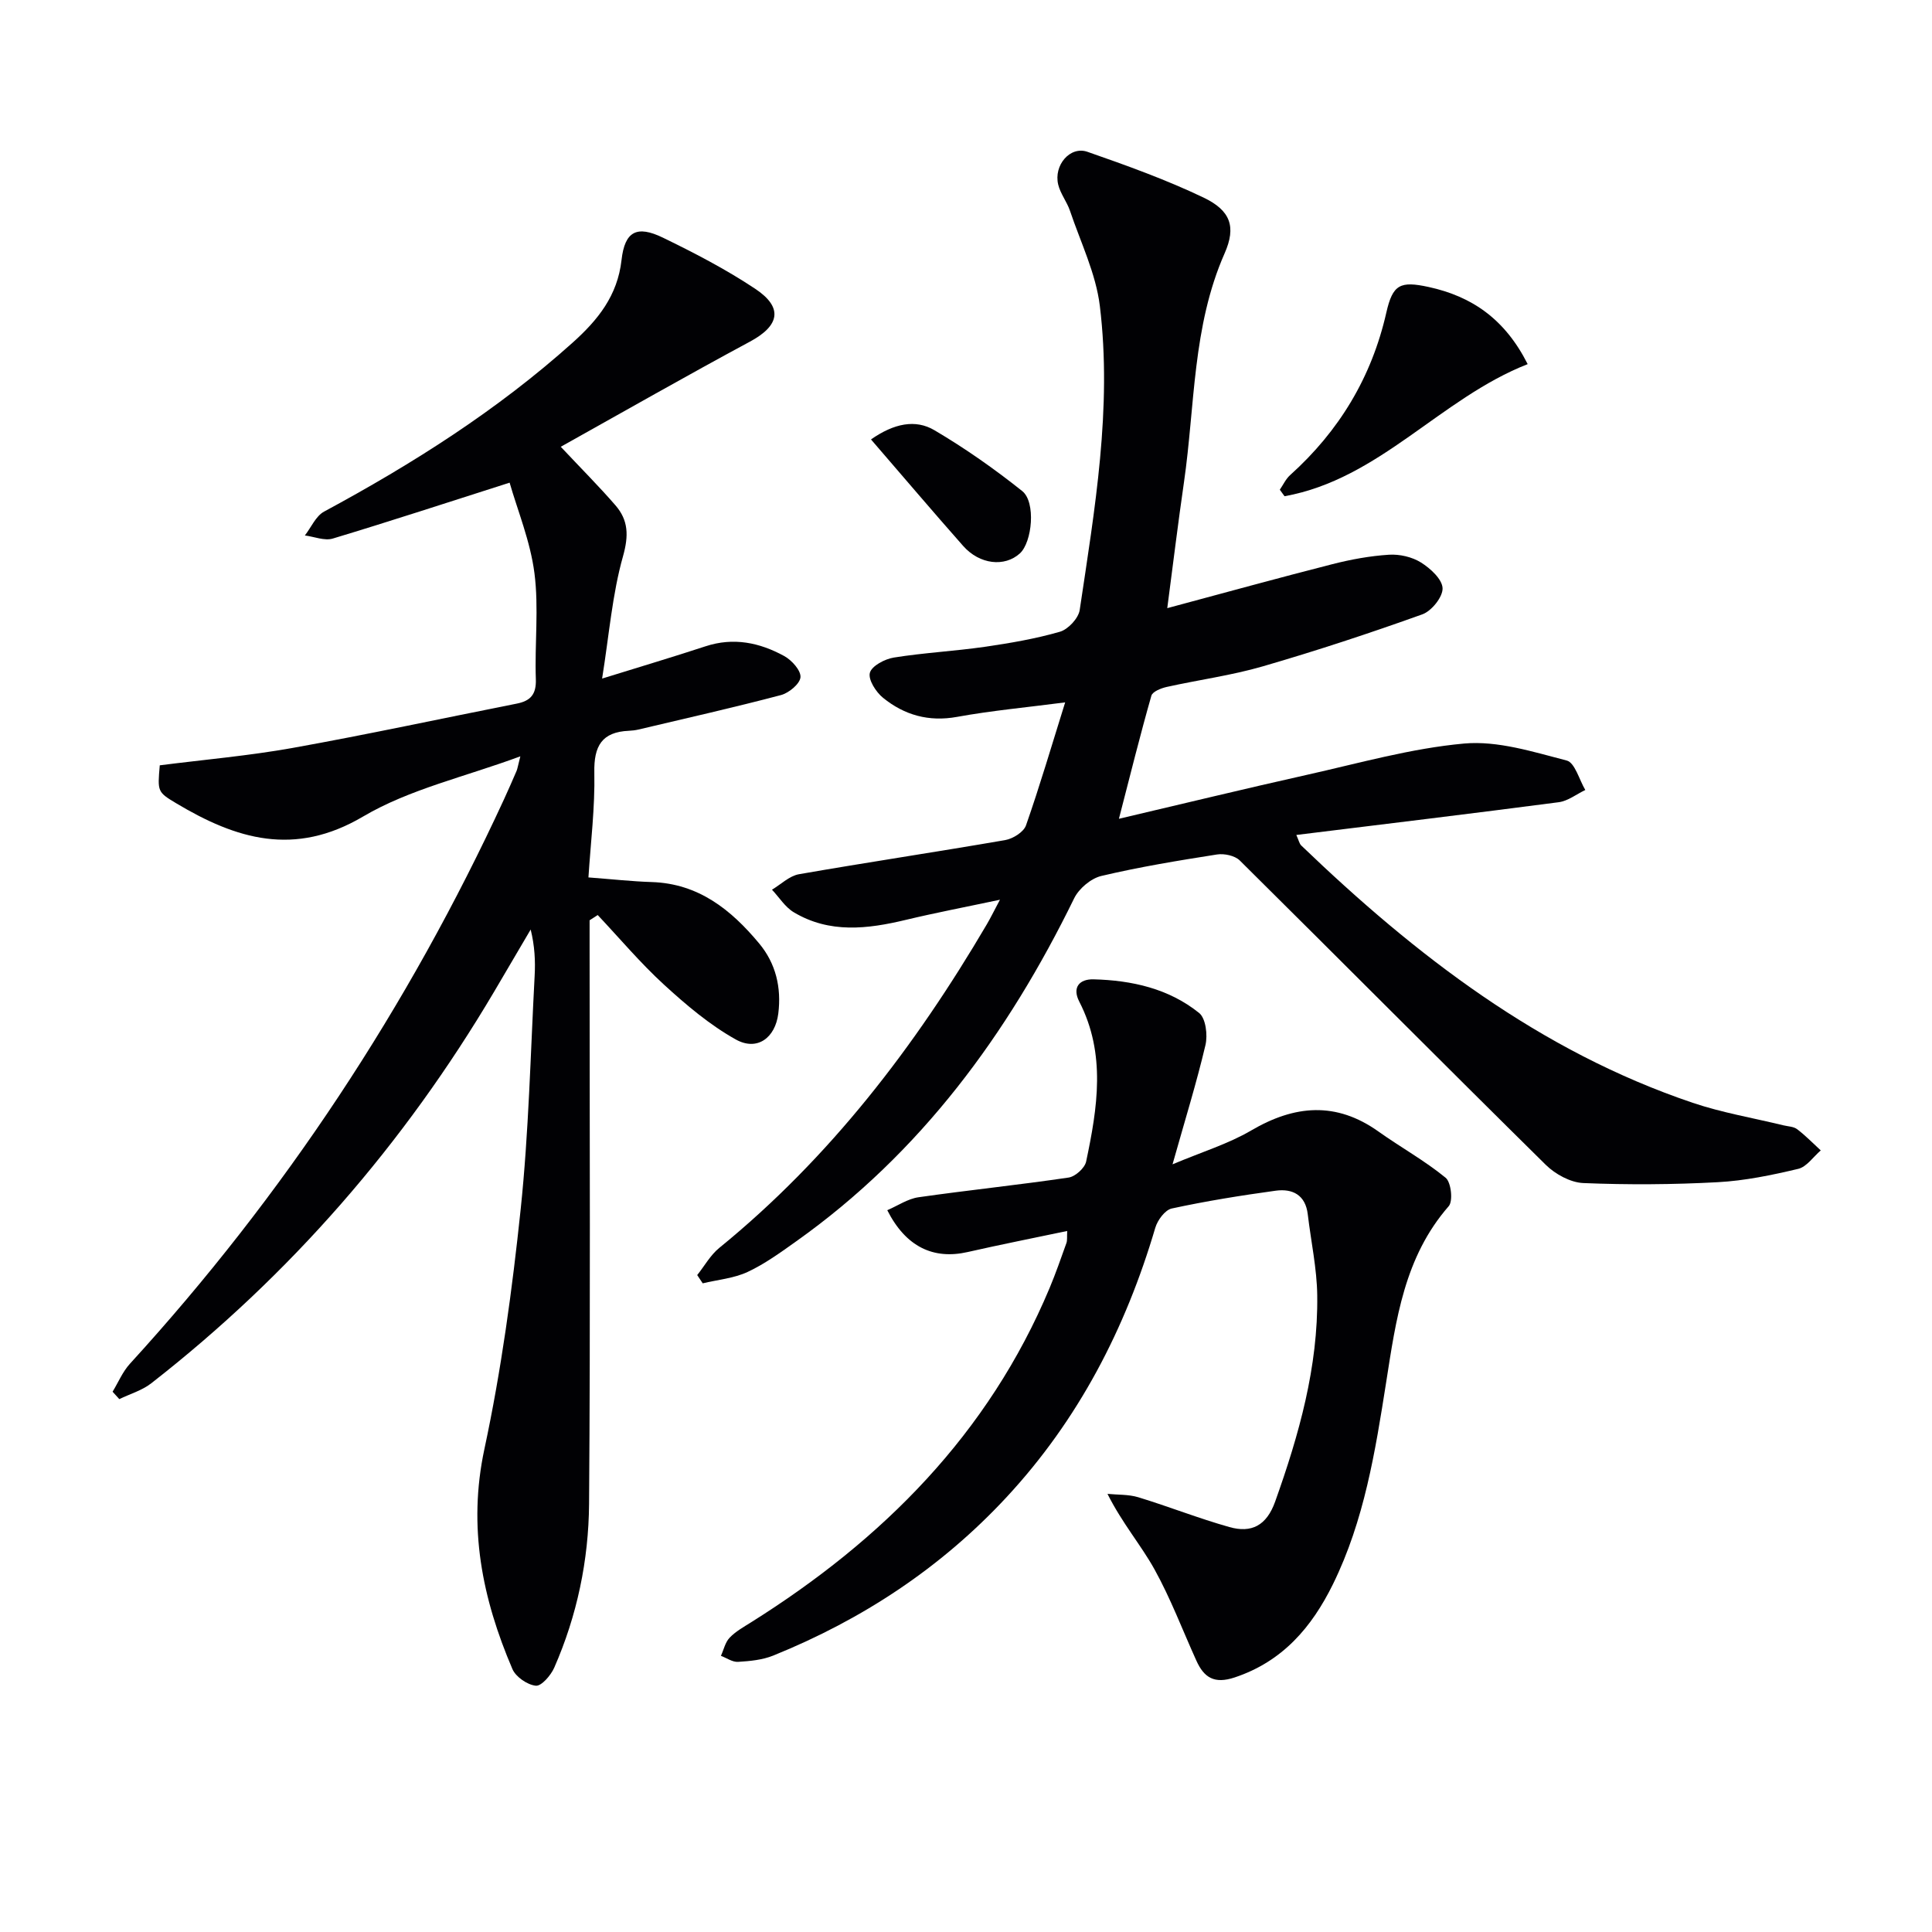 <svg enable-background="new 0 0 400 400" viewBox="0 0 400 400" xmlns="http://www.w3.org/2000/svg"><g fill="#010104"><path d="m122.07 190.53v5.36c0 38.49.18 76.99-.11 115.48-.09 11.66-2.48 23.12-7.21 33.9-.7 1.59-2.65 3.85-3.81 3.74-1.76-.18-4.15-1.82-4.85-3.45-6.25-14.59-9.26-29.39-5.8-45.55 3.5-16.34 5.76-33.01 7.51-49.65 1.68-16.02 2.03-32.18 2.89-48.29.17-3.1.02-6.21-.82-9.62-2.53 4.31-5.05 8.62-7.59 12.91-18.6 31.44-42.15 58.56-70.97 81.04-1.9 1.48-4.39 2.2-6.61 3.27-.46-.51-.93-1.02-1.39-1.53 1.18-1.94 2.08-4.14 3.59-5.79 31.9-34.91 57.62-73.9 77.43-116.82.9-1.96 1.77-3.94 2.62-5.92.19-.45.25-.95.78-3.02-11.51 4.26-22.95 6.8-32.55 12.46-14.23 8.4-26.28 4.68-38.68-2.73-3.93-2.35-3.89-2.44-3.42-7.87 9.15-1.17 18.41-1.97 27.51-3.6 15.51-2.78 30.92-6.11 46.38-9.17 2.84-.56 4.08-1.88 3.97-5.05-.26-7.32.64-14.75-.29-21.97-.85-6.6-3.49-12.98-5.14-18.73-12.66 4.04-24.59 7.95-36.6 11.57-1.71.52-3.85-.39-5.79-.64 1.31-1.68 2.26-4.01 3.98-4.94 18.37-9.91 35.89-21.01 51.48-35 5.21-4.68 9.27-9.7 10.1-17.08.67-5.96 3.17-7.25 8.56-4.64 6.55 3.18 13.08 6.57 19.13 10.6 5.85 3.89 5.02 7.64-1.1 10.93-13.11 7.05-26.04 14.44-39.17 21.77 4.33 4.61 7.97 8.25 11.33 12.13 2.67 3.09 2.76 6.25 1.56 10.53-2.22 7.85-2.86 16.15-4.33 25.33 7.89-2.45 14.68-4.47 21.41-6.68 5.8-1.91 11.21-.77 16.3 2.02 1.55.85 3.47 2.98 3.36 4.38-.11 1.37-2.4 3.27-4.05 3.7-9.77 2.58-19.64 4.8-29.48 7.13-.64.15-1.32.23-1.98.26-5.61.24-7.29 3.15-7.17 8.66.15 7.24-.76 14.5-1.22 21.7 4.91.37 9.01.83 13.11.96 9.68.31 16.42 5.73 22.22 12.69 3.49 4.18 4.64 9.18 3.98 14.52-.63 5.07-4.39 7.84-8.79 5.39-5.4-3.01-10.28-7.15-14.88-11.36-4.88-4.47-9.17-9.58-13.72-14.41-.61.38-1.14.73-1.68 1.08z"/><path d="m231.66 169.52c13.39-3.14 26.09-6.23 38.84-9.08 10.84-2.42 21.66-5.51 32.65-6.5 6.94-.62 14.27 1.72 21.22 3.52 1.7.44 2.59 3.98 3.85 6.1-1.83.87-3.59 2.28-5.5 2.53-17.94 2.35-35.91 4.51-54.33 6.78.51 1.12.62 1.79 1.02 2.18 23.71 22.78 49.42 42.59 81.04 53.27 6.1 2.06 12.53 3.14 18.8 4.67.96.23 2.1.24 2.83.8 1.74 1.32 3.27 2.91 4.89 4.39-1.55 1.32-2.91 3.4-4.67 3.82-5.47 1.3-11.06 2.46-16.65 2.76-9.26.5-18.57.56-27.83.18-2.67-.11-5.81-1.83-7.78-3.77-21.21-20.92-42.2-42.06-63.36-63.02-1.02-1.01-3.22-1.47-4.71-1.24-8.03 1.26-16.06 2.58-23.96 4.45-2.15.51-4.63 2.61-5.62 4.63-13.73 28.1-31.74 52.68-57.51 70.99-3.25 2.31-6.53 4.7-10.11 6.37-2.84 1.32-6.17 1.6-9.28 2.35-.38-.57-.76-1.14-1.14-1.71 1.51-1.89 2.73-4.13 4.56-5.62 22.91-18.66 40.53-41.68 55.39-66.98.75-1.27 1.39-2.6 2.73-5.11-7.16 1.52-13.36 2.7-19.49 4.17-7.93 1.9-15.79 2.85-23.19-1.57-1.8-1.07-3.03-3.1-4.52-4.68 1.85-1.1 3.6-2.85 5.58-3.2 14.21-2.48 28.49-4.61 42.71-7.07 1.6-.28 3.81-1.66 4.3-3.04 2.84-8.1 5.26-16.36 8.11-25.47-8.08 1.05-15.28 1.71-22.37 3-5.88 1.07-10.91-.37-15.33-3.94-1.47-1.19-3.12-3.77-2.73-5.19.39-1.43 3.09-2.85 4.96-3.15 6.22-1 12.55-1.32 18.79-2.22 5.24-.76 10.51-1.66 15.58-3.12 1.71-.49 3.85-2.78 4.11-4.5 3.11-20.87 6.74-41.8 4.17-62.96-.82-6.72-3.98-13.16-6.18-19.69-.63-1.87-1.98-3.53-2.44-5.43-.97-4.02 2.47-8.04 6.05-6.79 8.12 2.83 16.27 5.76 24.01 9.46 5.6 2.67 6.84 6.02 4.39 11.57-6.69 15.16-6.11 31.5-8.41 47.37-1.21 8.34-2.23 16.7-3.46 26.08 11.85-3.18 22.98-6.25 34.16-9.1 3.84-.98 7.8-1.71 11.74-1.96 2.2-.14 4.78.45 6.63 1.61 1.95 1.22 4.4 3.46 4.47 5.33.06 1.8-2.27 4.71-4.18 5.4-10.9 3.91-21.92 7.54-33.04 10.77-6.5 1.89-13.29 2.79-19.92 4.27-1.16.26-2.91.96-3.15 1.81-2.32 8.13-4.37 16.39-6.72 25.48z"/><path d="m220.95 254.86c-7.09 1.49-13.87 2.83-20.6 4.36-7.08 1.61-12.8-1.05-16.65-8.66 2.19-.94 4.24-2.36 6.46-2.68 10.34-1.48 20.75-2.55 31.08-4.08 1.38-.2 3.34-1.96 3.63-3.3 2.35-11.13 4.16-22.29-1.42-33.13-1.5-2.92 0-4.68 2.95-4.61 7.93.2 15.59 1.91 21.87 6.97 1.38 1.11 1.79 4.57 1.31 6.63-1.85 7.85-4.25 15.58-6.82 24.7 6.15-2.59 11.54-4.23 16.27-7 9.02-5.29 17.59-6.04 26.38.22 4.58 3.26 9.56 6.01 13.89 9.56 1.14.93 1.57 4.82.64 5.89-9.2 10.53-10.91 23.47-12.96 36.52-2.24 14.24-4.53 28.55-10.99 41.71-4.4 8.95-10.45 16.04-20.38 19.34-4.18 1.39-6.32.05-7.91-3.47-2.87-6.33-5.33-12.89-8.69-18.94-2.79-5.02-6.63-9.46-9.72-15.6 2.13.21 4.37.09 6.38.7 6.33 1.93 12.5 4.38 18.86 6.17 4.56 1.29 7.7-.28 9.48-5.28 4.94-13.84 8.9-27.86 8.71-42.67-.07-5.6-1.3-11.19-1.96-16.79-.47-4.02-3.15-5.37-6.63-4.9-7.22.99-14.43 2.15-21.54 3.69-1.38.3-2.94 2.41-3.4 3.99-6.16 20.88-15.91 39.74-30.8 55.78-13.58 14.63-29.86 25.33-48.3 32.79-2.25.91-4.84 1.15-7.29 1.3-1.15.07-2.36-.8-3.54-1.25.58-1.27.89-2.8 1.8-3.75 1.23-1.29 2.89-2.21 4.43-3.18 27.27-17.11 49.16-39.03 61.81-69.2 1.28-3.06 2.37-6.2 3.49-9.33.2-.56.1-1.23.16-2.5z"/><path d="m316.29 75.39c-18.07 7.08-30.67 23.81-50.34 27.35-.33-.45-.66-.9-.98-1.35.7-1.02 1.24-2.22 2.13-3.02 10.16-9.14 16.88-20.26 19.92-33.63 1.33-5.88 2.88-6.6 8.78-5.32 8.94 1.95 15.77 6.62 20.49 15.97z"/><path d="m180.33 90.98c4.78-3.34 9.21-4.22 13.13-1.91 6.34 3.74 12.43 8.01 18.18 12.6 2.86 2.28 2.07 10.58-.49 12.91-3.15 2.86-8.32 2.31-11.73-1.54-6.34-7.17-12.53-14.47-19.09-22.06z"/></g></svg>